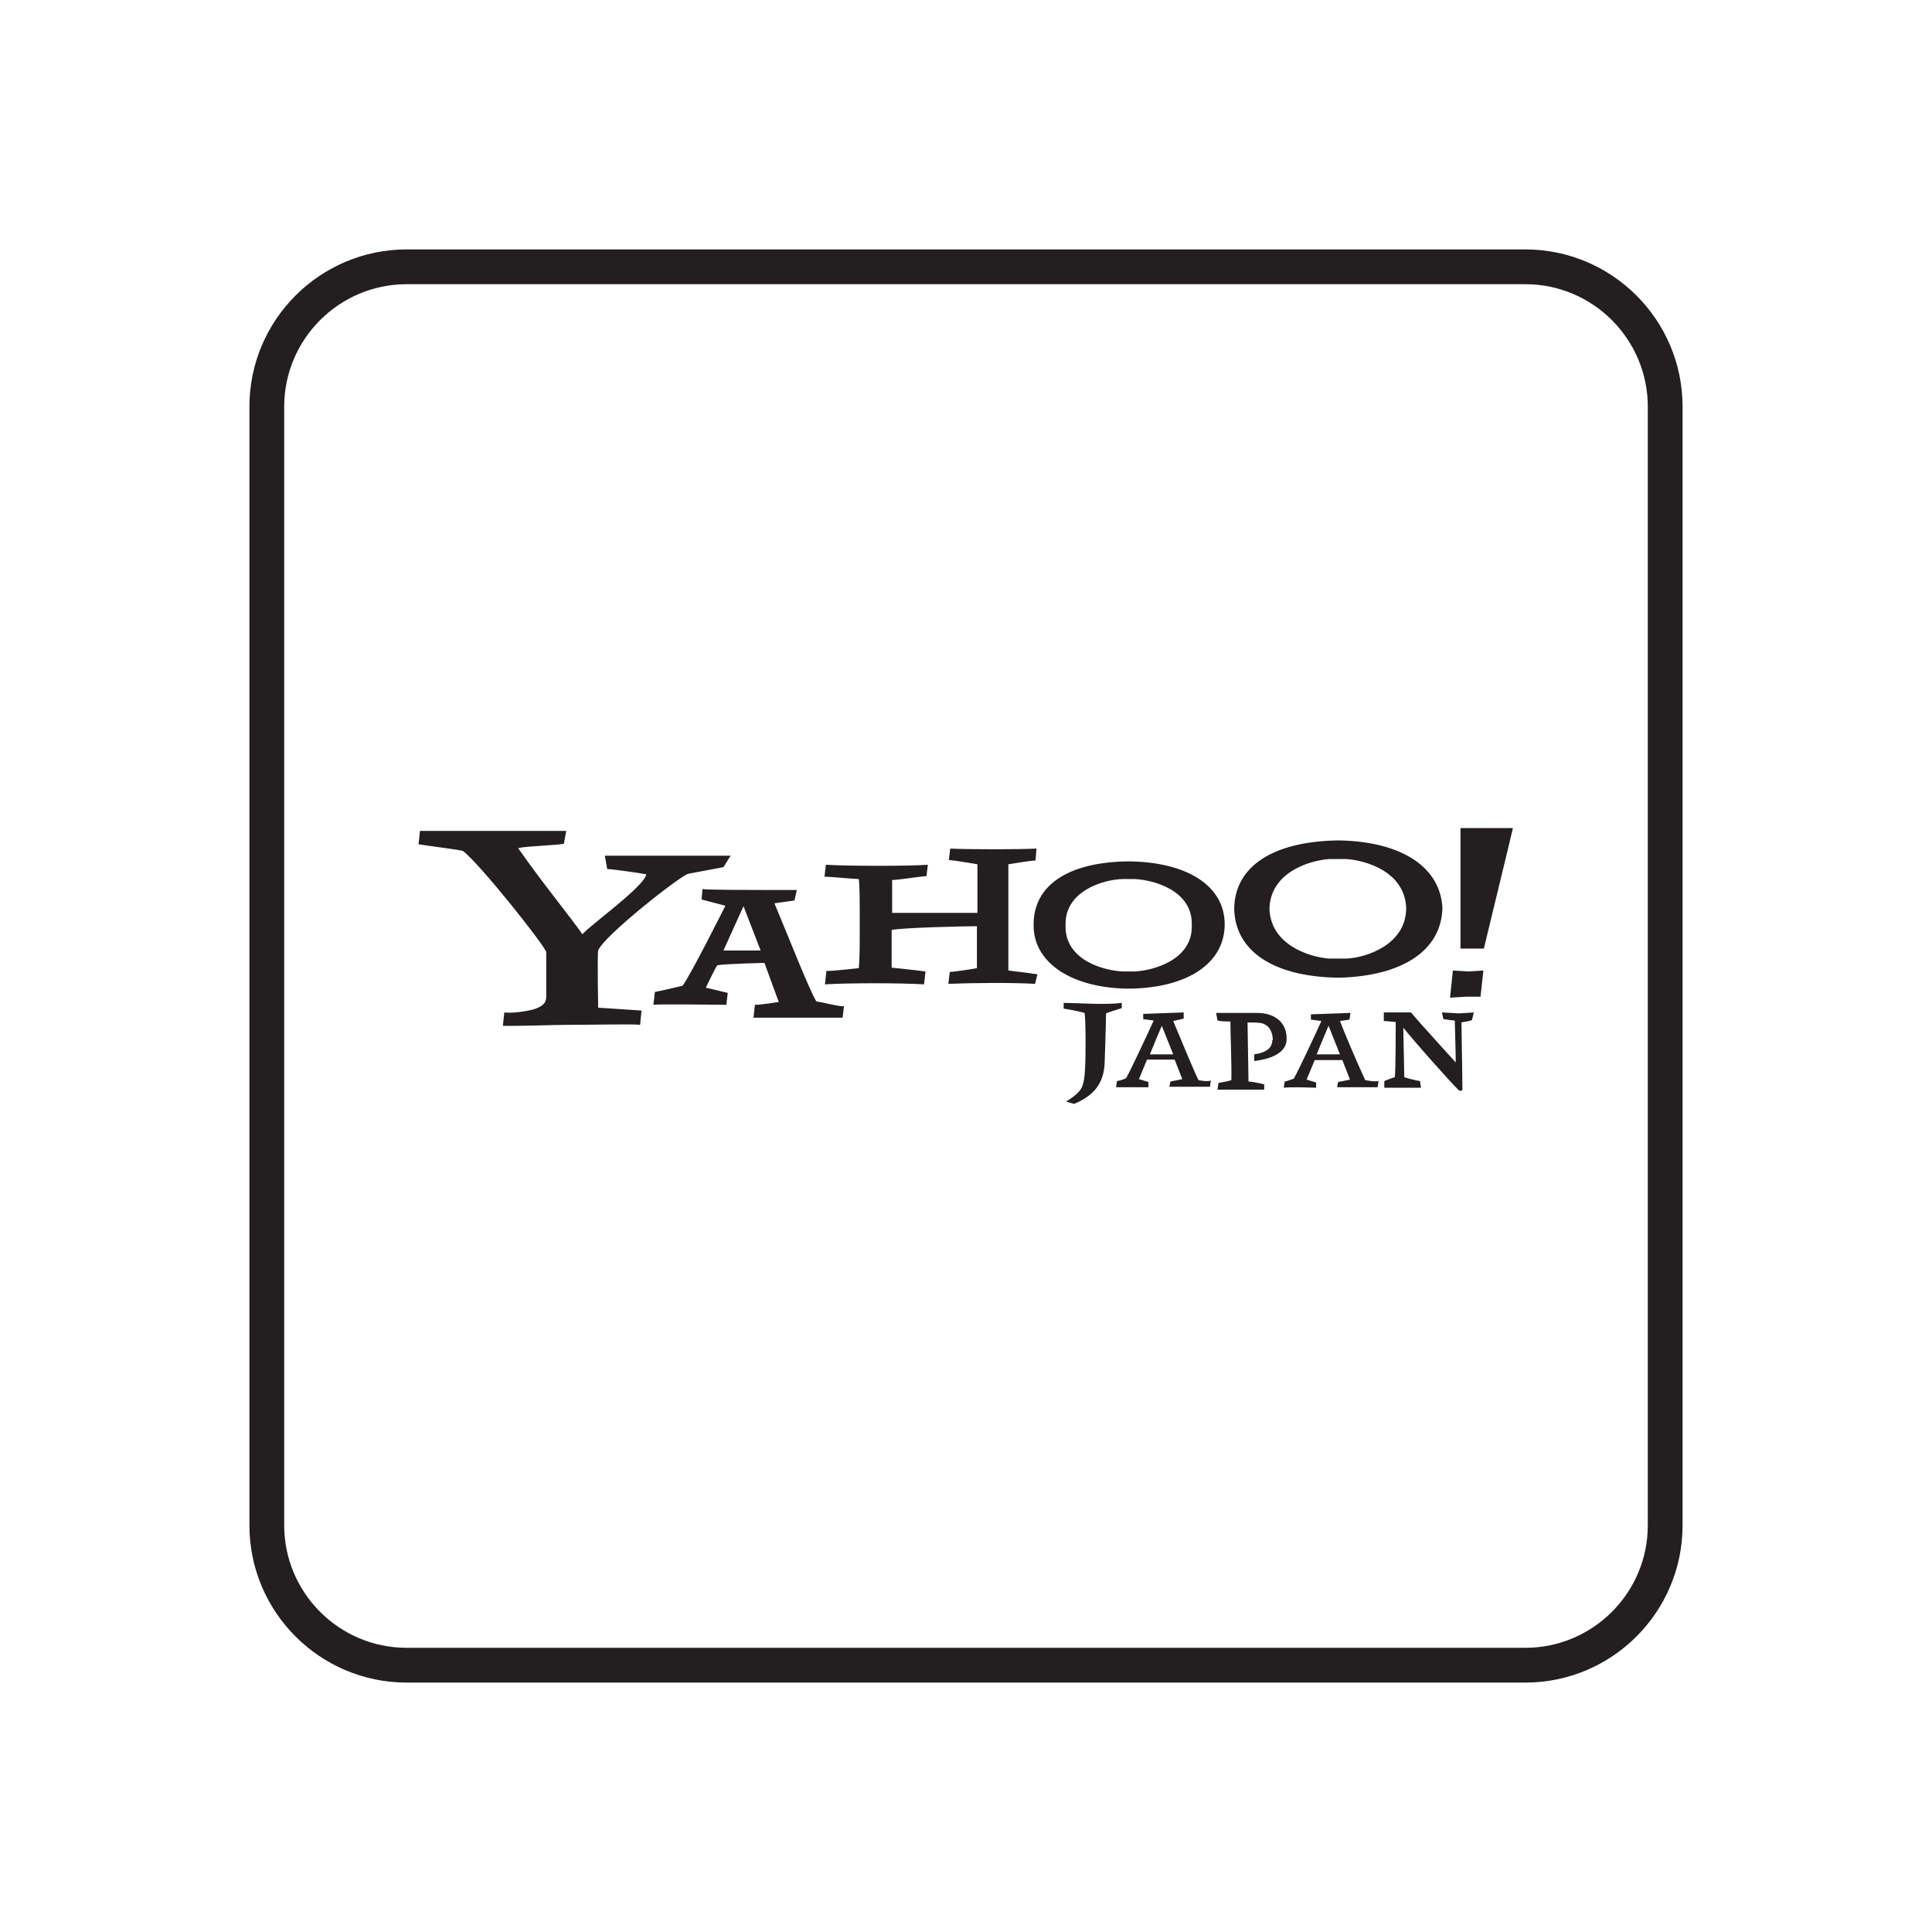 <?xml version="1.0" encoding="utf-8"?>
<!-- Generator: Adobe Illustrator 23.0.1, SVG Export Plug-In . SVG Version: 6.00 Build 0)  -->
<svg version="1.1" id="Layer_1" xmlns="http://www.w3.org/2000/svg" xmlns:xlink="http://www.w3.org/1999/xlink" x="0px" y="0px"
	 viewBox="0 0 1000 1000" style="enable-background:new 0 0 1000 1000;" xml:space="preserve">
<style type="text/css">
	.st0{fill:#FF0132;}
	.st1{fill:#262261;}
	.st2{fill:#929497;}
	.st3{fill:#BE1E2D;}
	.st4{fill:#1B75BB;}
	.st5{fill:#231F20;}
	.st6{fill-rule:evenodd;clip-rule:evenodd;fill:#262261;}
	.st7{fill-rule:evenodd;clip-rule:evenodd;fill:#929497;}
	.st8{fill-rule:evenodd;clip-rule:evenodd;fill:#BE1E2D;}
	.st9{fill-rule:evenodd;clip-rule:evenodd;fill:#1B75BB;}
	.st10{fill-rule:evenodd;clip-rule:evenodd;fill:#231F20;}
	.st11{fill-rule:evenodd;clip-rule:evenodd;fill:#FF0132;}
	.st12{fill:#FFFFFF;}
</style>
<path class="st5" d="M789.5,870.9h-579c-44.9,0-81.4-36.5-81.4-81.4v-579c0-44.9,36.5-81.4,81.4-81.4h579
	c44.9,0,81.4,36.5,81.4,81.4v579C870.9,834.4,834.4,870.9,789.5,870.9z M210.5,147.1c-34.9,0-63.4,28.4-63.4,63.4v579
	c0,34.9,28.4,63.4,63.4,63.4h579c34.9,0,63.4-28.4,63.4-63.4v-579c0-34.9-28.4-63.4-63.4-63.4H210.5z"/>
<g transform="matrix(2.466 0 0 2.466 87.918 141.808)">
	<path class="st5" d="M199.8,154.1c-0.6,0.2-2.7,0.8-3.3,1.1c0,1.9-0.3,10.5-0.3,10.5c-0.2,3.9-1.9,6.6-6.4,8.5l-1.7-0.5
		c2.2-1.3,3.3-2.5,3.5-3.5c0.5-1.3,0.6-4.2,0.6-9.6c0,0,0-4.1-0.2-5.5c-0.6-0.2-3.5-0.8-4.4-0.9V153c1.7,0,5.8,0.2,7.2,0.2
		c1.6,0,3.5,0,5-0.2V154.1z M273.3,156.6c-0.3,0.2-1.3,0.3-2.2,0.5c0,1.4,0.2,11.6,0.2,14c0,0.3-0.3,0.5-0.8,0.2
		c-2.2-2.2-9.3-10.2-11.6-13.1c0,1.9,0.2,9.1,0.2,10.4c0.9,0.3,3,0.8,3.3,0.8l0.2,1.4h-7.7v-1.4c0.8-0.3,1.4-0.6,2.2-0.8
		c0.2-0.8,0.2-10.9,0.2-11.6c-0.6,0-1.7-0.2-2.5-0.2V155h5.7c2,2.4,6.9,7.7,9.4,10.5c0-2.4-0.2-7.9-0.2-8.8c-0.5,0-1.4-0.2-2.4-0.3
		L267,155c0.5,0,3.1,0.2,3.6,0.2c0.5,0,2.7-0.2,3.1-0.2L273.3,156.6L273.3,156.6z M231.4,160.8c0,1.9-1.7,2.7-3.8,3v1.4
		c4.1-0.5,6.8-2,6.8-4.6v-0.2c0-2.8-1.9-5.3-6.3-5.3h-8.5l0.3,1.6c0.8,0.2,1.9,0.2,2.7,0.2c0,1.9,0.3,9.9,0.2,12.3
		c-0.5,0.2-2,0.5-2.7,0.6l-0.2,1.4h9.8v-1.1c-0.6-0.2-2.8-0.6-3.3-0.6c0-0.5-0.2-11.8-0.2-12.4c0.9,0,2.5,0,3.1,0.2
		c1.7,0.5,2.2,2.2,2.2,3.5 M116.2,124.5c-1.1,0.2-5.8,1.1-7.4,1.4C107,126.4,91,139,89.9,142c-0.2,0.9,0,12,0,12l9.1,0.6l-0.3,3
		c-1.3-0.2-9.8,0-15.1,0c-2.7,0-10.9,0.3-13.7,0.2l0.3-2.8c1.7,0.2,4.4-0.2,6-0.6c1.6-0.5,2.8-1.1,2.8-2.7v-9.4
		c-0.6-1.7-14-18.6-17.5-21.2c-0.9-0.3-7.7-1.1-9.3-1.4l0.3-2.8h30.7l-0.5,2.7c-1.4,0.3-7.9,0.5-9.6,0.9
		c4.4,6.4,11.3,14.9,13.5,18.1c1.3-1.7,13.1-10.1,13.4-12.6c-1.7-0.3-7.2-1.1-8.2-1.1l-0.5-2.8h26.4L116.2,124.5z M181.6,149
		c-4.9-0.3-13.4-0.2-18.2,0l0.3-2.5c0.8,0,4.7-0.6,5.7-0.8v-8.8c-2.4,0-15.9,0.3-17.9,0.8v7.9c0,0,5.8,0.6,7.1,0.8l-0.3,2.7
		c-5.2-0.3-15.7-0.3-20.8,0l0.3-2.8c1.6,0,5.8-0.5,6.8-0.6c0.2-1.9,0.2-5,0.2-8.2v-3.9c0-1.4,0-5.2-0.2-6.6c-1.1,0-6-0.5-7.2-0.5
		l0.3-2.5c4.4,0.3,17.8,0.3,21.4,0l-0.3,2.4c-1.1,0-5.8,0.8-7.2,0.8v6.9h17.9v-10.2c-1.3-0.2-4.6-0.8-6-0.9l0.3-2.4
		c3,0.2,14.9,0.2,18.1,0l-0.2,2.5c-0.9,0-4.4,0.6-5.7,0.8v22.3c0,0,5,0.6,6.1,0.8L181.6,149z M272,151.7l-3.3,0.2l0.6-5.7l3.3,0.2
		l3.1-0.2l-0.6,5.5H272z M275.8,141.6h-4.9v-25.3h11l-0.9,3.8L275.8,141.6z"/>
	<path class="st5" d="M202.5,146.4H200c-4.1-0.2-12-2.4-12-9.4v-0.3v-0.3c0-6.9,7.9-9.3,12-9.4h2.5c4.1,0.2,12,2.4,12,9.4v0.6
		C214.5,143.9,206.6,146.2,202.5,146.4 M221.4,136.5c0-8-7.7-12.9-19.5-13.2h-1.3c-12.4,0.3-19.3,5.2-19.3,13.2v0.3
		c0,7.5,7.5,12.9,19.3,13.2h1.3c11.8-0.3,19.3-5.3,19.5-13.2V136.5z M246.9,143.7h-3.5c-4.4-0.3-12.4-3-12.6-10.5
		c0.2-7.5,8.2-10.1,12.6-10.4h3.5c4.4,0.3,12.4,2.8,12.6,10.4C259.4,140.7,251.3,143.5,246.9,143.7 M267.1,133.2
		c-0.3-8.5-8.3-14-21.4-14.3h-0.9c-13.1,0.3-21.2,5.3-21.4,14.2v0.3c0.3,8.8,8.3,14,21.4,14.3h0.9
		C258.6,147.3,266.8,142.1,267.1,133.2C267.1,133.3,267.1,133.3,267.1,133.2 M116.2,142c0.5-1.1,4.2-9.3,4.2-9.3l3.6,9.3H116.2z
		 M135.7,152.7c-1.4-2.2-6.4-14.9-8.8-20.6l4.2-0.6l0.5-2.2h-6.4c-2.4,0-12.4,0-13.4-0.2l-0.2,2.2l5,1.3c0,0-7.4,14.8-9,16.8
		c-1.3,0.3-4.6,1.1-5.8,1.3l-0.3,2.7c0.9-0.2,14,0,15.3,0l0.3-2.5l-4.6-1.1c0,0,2-4.2,2.4-4.7c1.4-0.3,9.9-0.5,9.9-0.5l3,8.2
		c0,0-3.6,0.6-5,0.6l-0.3,2.7h18.7l0.3-2.4C140.4,153.8,136.9,152.8,135.7,152.7 M250.9,169.2c-1.7-3.6-4.6-10.5-5.3-12.4l2-0.3
		l0.2-1.4l-8.3,0.3v1.1l2.2,0.3c-1.4,3.1-5.2,11.2-5.8,12.1c-0.6,0.2-1.3,0.5-1.9,0.6l-0.2,1.3c1.9-0.2,6.1,0,6.8,0v-1.1l-2-0.6
		c0,0,1.3-3.1,1.7-4.1h5.8l1.6,4.1c0,0-1.4,0.3-2.5,0.5l-0.2,1.1h8.5l0.2-1.3C252.7,169.6,250.9,169.2,250.9,169.2L250.9,169.2z
		 M240.7,163.8c0.3-0.8,2.5-6,2.5-6l2.4,6H240.7z M215.9,169.2c-1.1-2.2-3.9-9.1-5.3-12.4l2.2-0.5V155l-8.5,0.3v1.1l2.2,0.3
		c-1.4,3.1-5.2,11.2-5.8,12.1c-0.6,0.3-1.3,0.5-1.9,0.6l-0.2,1.3h6.8v-1.1l-2-0.6c0,0,1.3-3.1,1.7-4.1h5.8l1.6,4.1
		c0,0-1.4,0.3-2.5,0.5l-0.2,1.1h8.5l0.2-1.3C217.6,169.6,215.9,169.2,215.9,169.2L215.9,169.2z M205.7,163.8c0.3-0.8,2.5-6,2.5-6
		l2.4,6H205.7z"/>
</g>
</svg>
